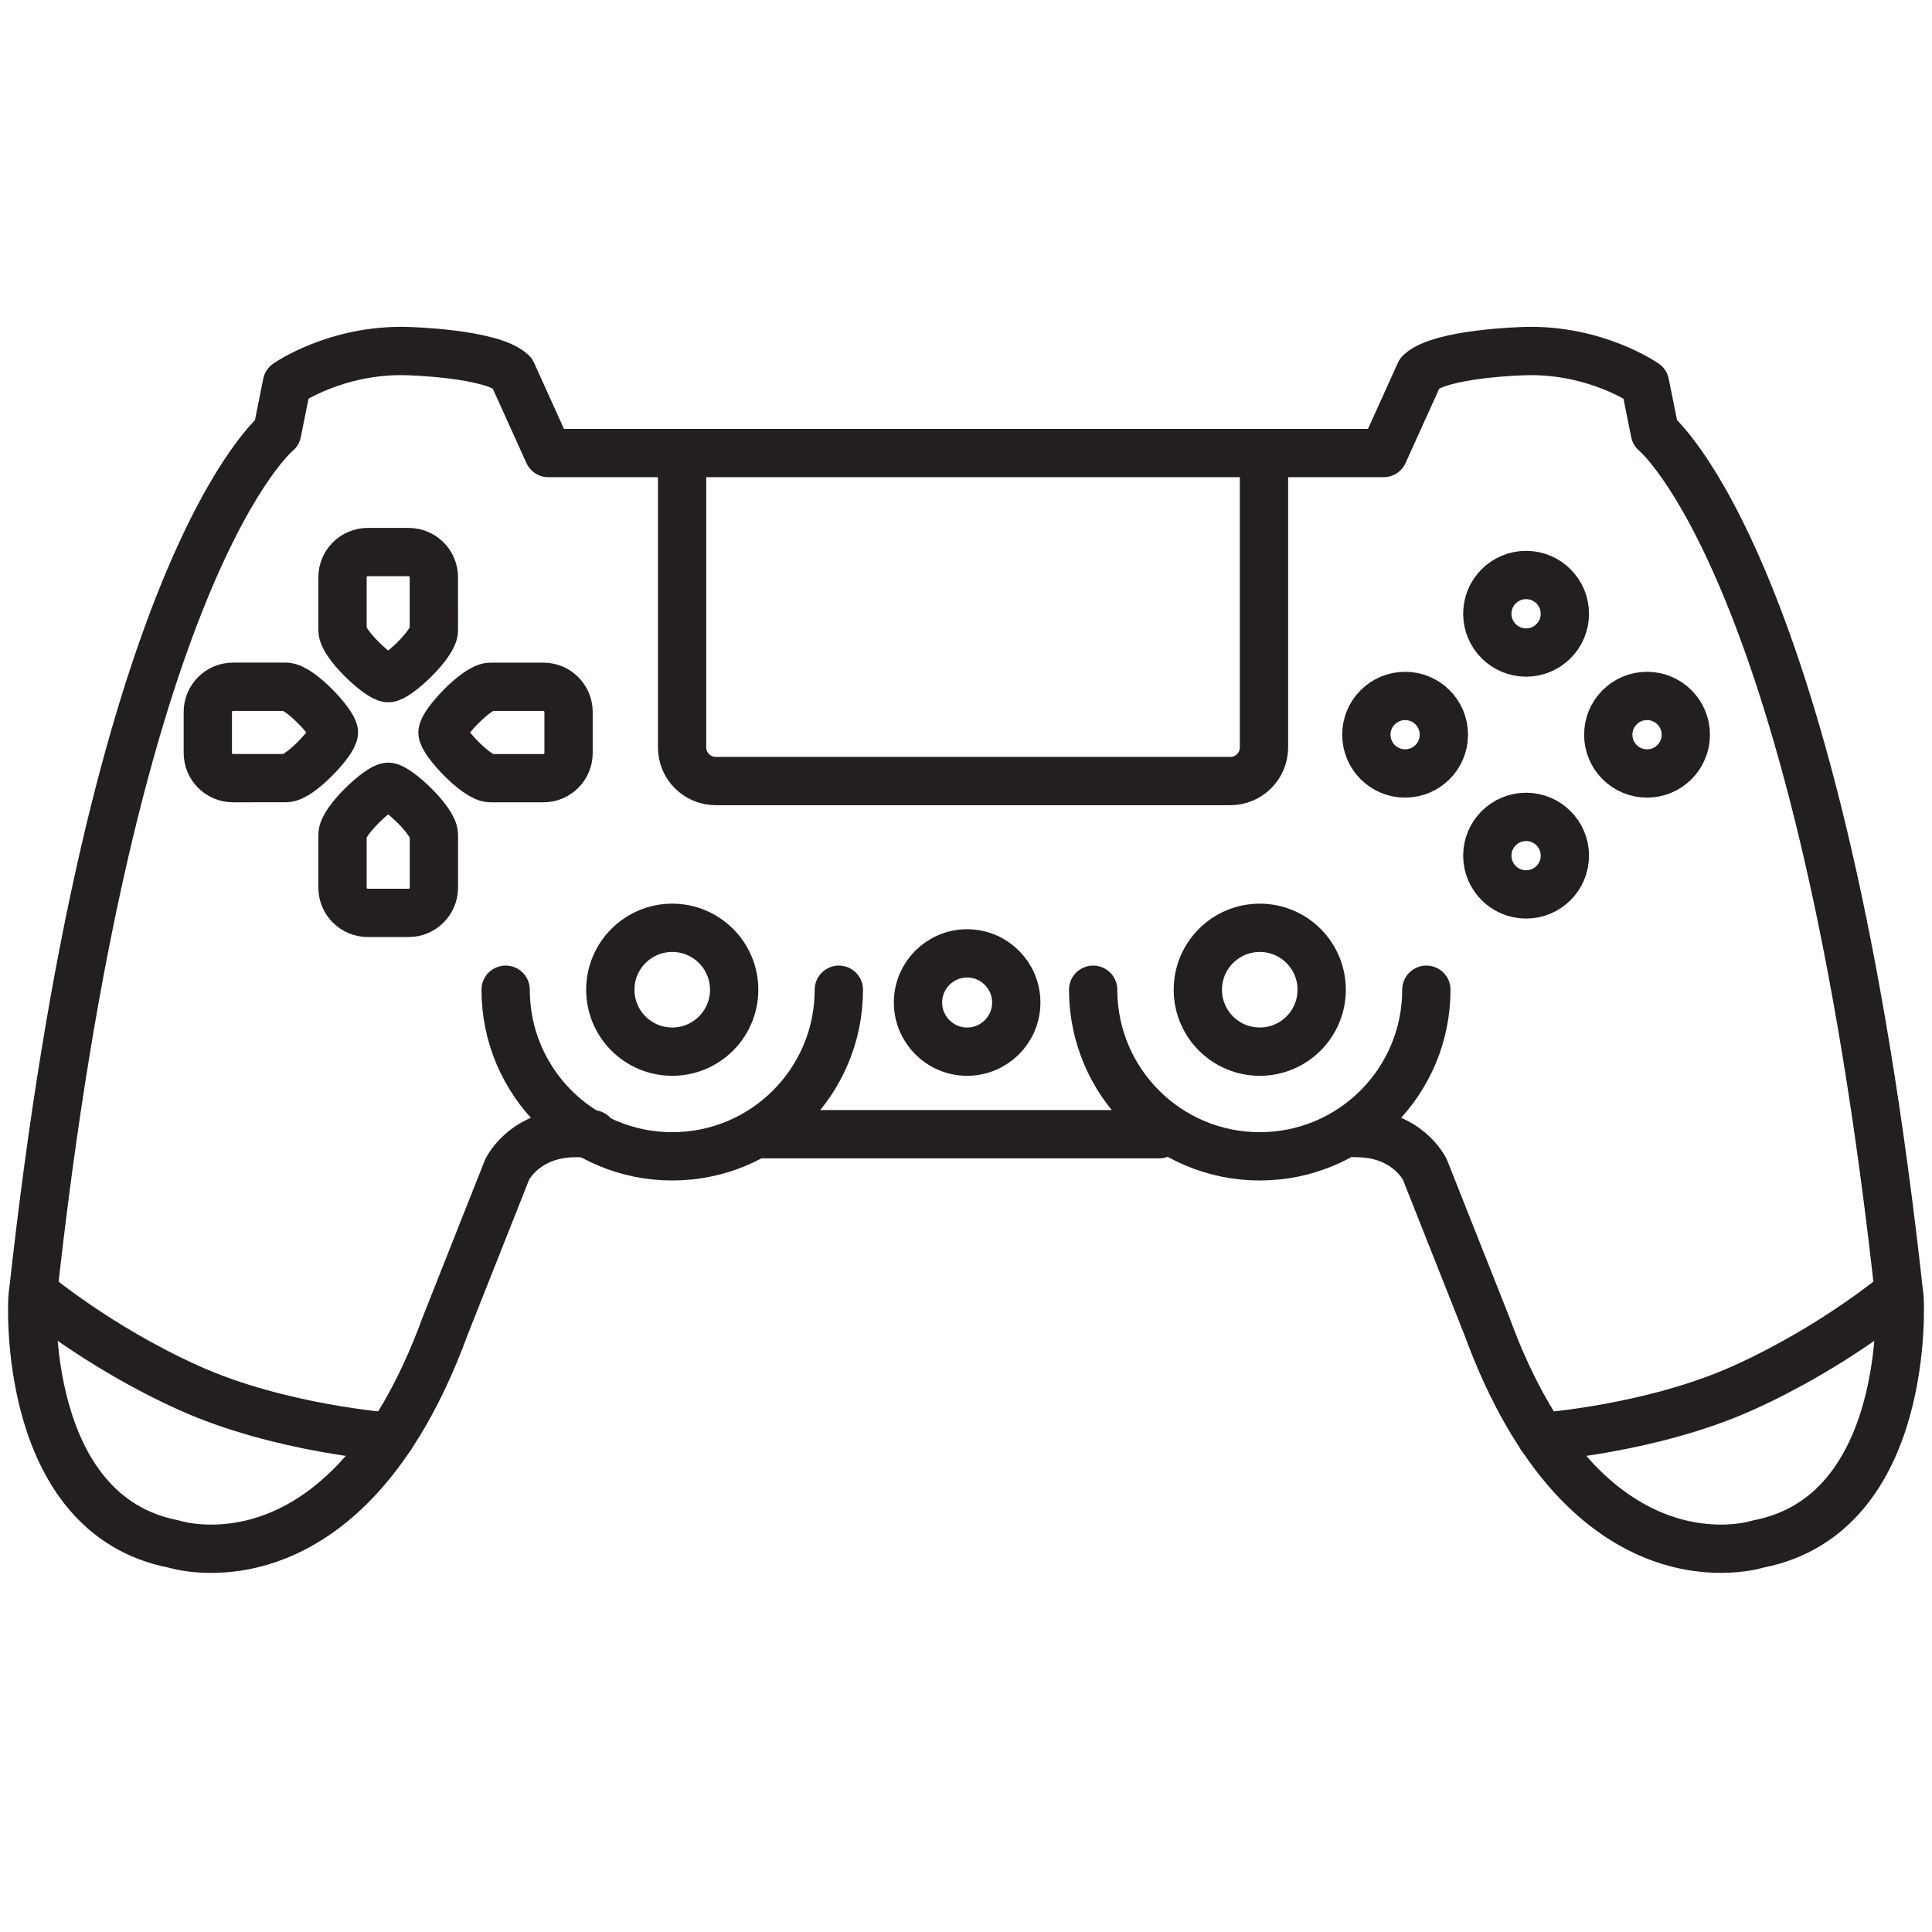 <?xml version="1.0" encoding="utf-8"?>
<!-- Generator: Adobe Illustrator 16.0.0, SVG Export Plug-In . SVG Version: 6.00 Build 0)  -->
<!DOCTYPE svg PUBLIC "-//W3C//DTD SVG 1.1//EN" "http://www.w3.org/Graphics/SVG/1.1/DTD/svg11.dtd">
<svg version="1.1" id="Layer_1" xmlns="http://www.w3.org/2000/svg" xmlns:xlink="http://www.w3.org/1999/xlink" x="0px" y="0px"
	 width="60px" height="60px" viewBox="0 0 60 60" style="enable-background:new 0 0 60 60;" xml:space="preserve">
<style type="text/css">
<![CDATA[
	.st0{fill:none;stroke:#231F20;stroke-width:1.5;stroke-linecap:round;stroke-linejoin:round;stroke-miterlimit:10;}
]]>
</style>
<g>
	<g>
		<path class="st0" d="M26.051,30.737c0,2.858-2.316,5.174-5.174,5.174s-5.174-2.316-5.174-5.174"/>
		<path class="st0" d="M13.475,19.572c0,0.433-1.144,1.489-1.419,1.489c-0.274,0-1.419-1.056-1.419-1.489v-1.644
			c0-0.433,0.351-0.783,0.783-0.783h1.272c0.432,0,0.782,0.35,0.782,0.783V19.572z"/>
		<path class="st0" d="M10.637,25.923c0-0.432,1.145-1.489,1.419-1.489c0.275,0,1.419,1.057,1.419,1.489v1.643
			c0,0.433-0.351,0.784-0.782,0.784H11.42c-0.433,0-0.783-0.351-0.783-0.784V25.923z"/>
		<path class="st0" d="M15.23,24.167c-0.432,0-1.488-1.144-1.488-1.418c0-0.275,1.057-1.42,1.488-1.42h1.645
			c0.433,0,0.782,0.351,0.782,0.783v1.272c0,0.433-0.35,0.783-0.782,0.783H15.23z"/>
		<path class="st0" d="M8.881,21.329c0.433,0,1.489,1.145,1.489,1.419c0,0.274-1.057,1.418-1.489,1.418H7.237
			c-0.433,0-0.783-0.35-0.783-0.783v-1.272c0-0.433,0.351-0.783,0.783-0.783H8.881z"/>
		<circle class="st0" cx="20.877" cy="30.737" r="1.923"/>
		<path class="st0" d="M12.128,44.623c0,0-3.43-0.242-6.269-1.523s-4.829-2.97-4.829-2.97"/>
		<path class="st0" d="M33.949,30.737c0,2.858,2.316,5.174,5.174,5.174s5.174-2.316,5.174-5.174"/>
		<line class="st0" x1="23.75" y1="35.224" x2="36" y2="35.224"/>
		<path class="st0" d="M42.084,35.188c1.63-0.013,2.167,1.134,2.167,1.134l1.923,4.853c3.113,8.516,8.425,6.776,8.425,6.776
			c4.762-0.916,4.395-7.6,4.395-7.6c-2.472-22.802-7.6-26.922-7.6-26.922l-0.306-1.519c0,0-1.525-1.068-3.724-1.007
			c0,0-2.625,0.061-3.267,0.671l-1.129,2.496H17.031l-1.129-2.496c-0.642-0.61-3.267-0.671-3.267-0.671
			c-2.197-0.062-3.724,1.007-3.724,1.007L8.606,13.43c0,0-5.128,4.121-7.6,26.922c0,0-0.367,6.685,4.395,7.6
			c0,0,5.312,1.74,8.425-6.776l1.923-4.853c0,0,0.642-1.374,2.656-1.099"/>
		<circle class="st0" cx="39.123" cy="30.737" r="1.923"/>
		<path class="st0" d="M47.871,44.623c0,0,3.431-0.242,6.27-1.523s4.829-2.97,4.829-2.97"/>
		<path class="st0" d="M21.183,14.1v9.111c0,0.578,0.468,1.045,1.046,1.045h15.979c0.577,0,1.046-0.468,1.046-1.045v-9.114"/>
		<circle class="st0" cx="30.035" cy="31.134" r="1.526"/>
		<circle class="st0" cx="47.394" cy="19.061" r="1.204"/>
		<circle class="st0" cx="47.394" cy="26.573" r="1.204"/>
		<circle class="st0" cx="51.15" cy="22.817" r="1.204"/>
		<circle class="st0" cx="43.637" cy="22.817" r="1.204"/>
	</g>
</g>
</svg>
